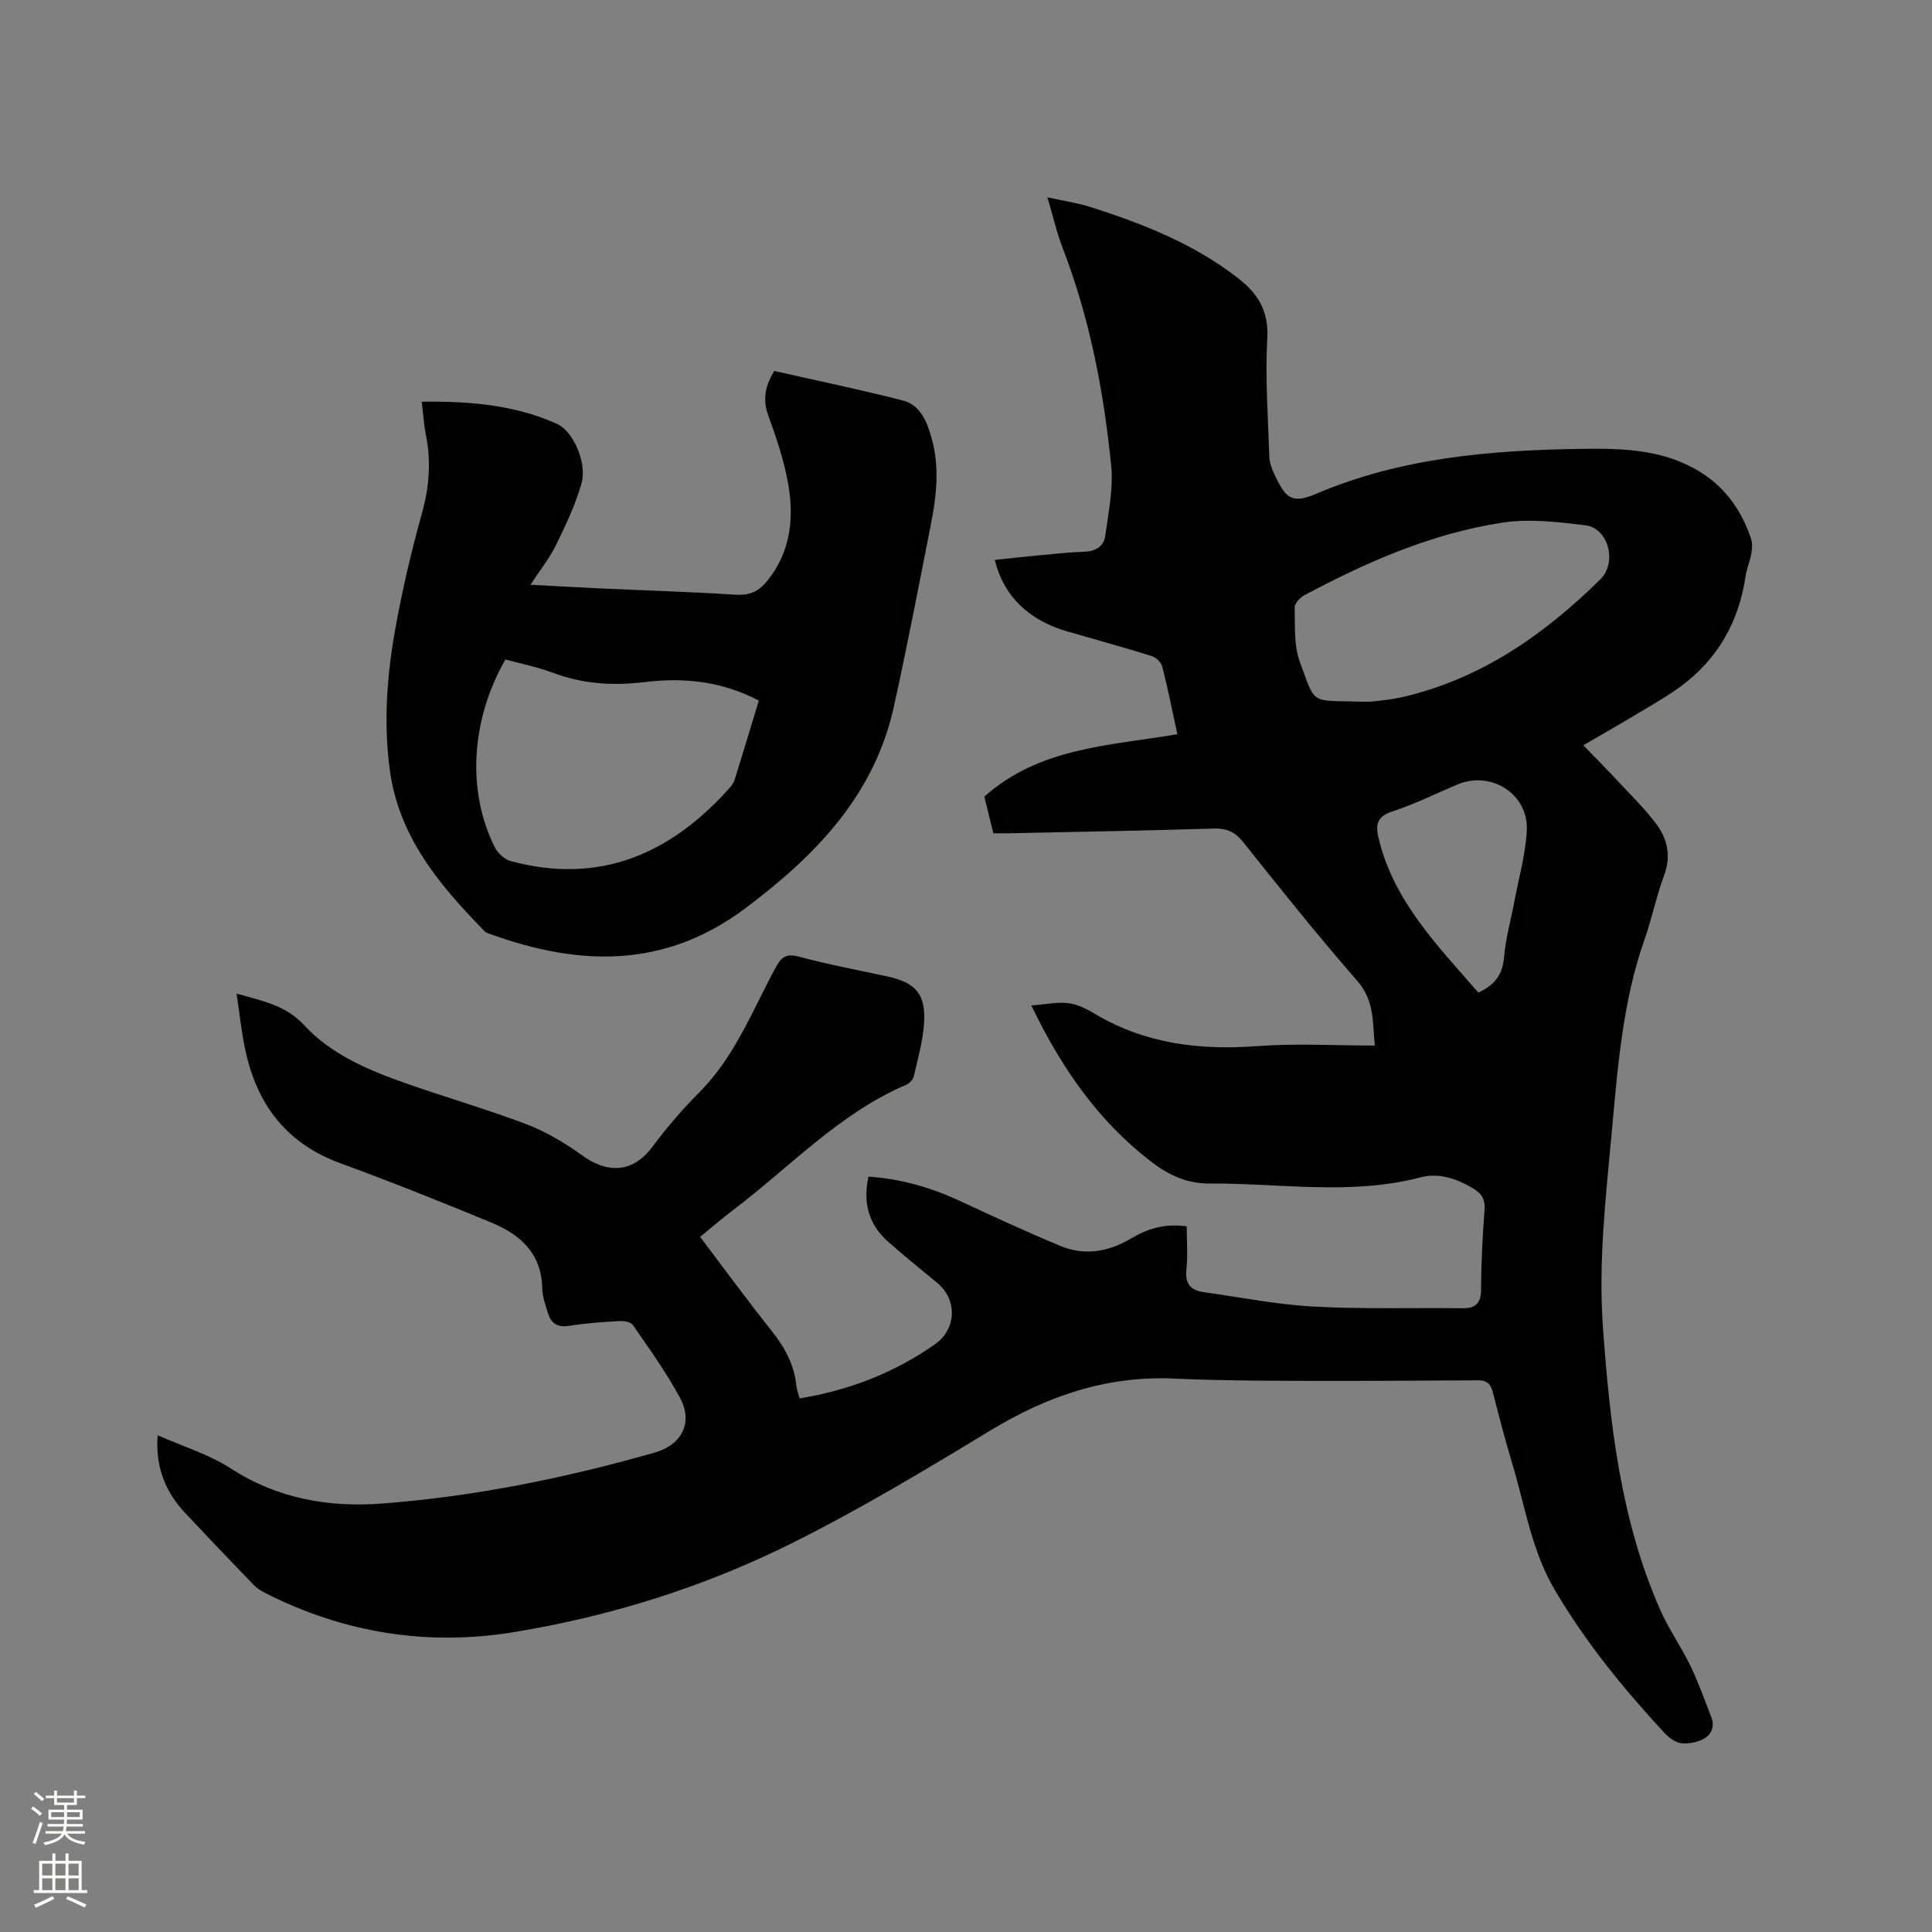 <svg enable-background="new 0 0 400 400" viewBox="0 0 400 400" xmlns="http://www.w3.org/2000/svg"><rect x="0" y="0" width="400" height="400" fill="#808080" stroke="none"/><path d="m6.44 374.46.42-.45c.65.47 1.27.95 1.85 1.44l-.45.49c-.65-.56-1.25-1.06-1.82-1.48m.93 7.33-.63-.26c.55-1.36 1.05-2.8 1.52-4.33.19.1.38.19.59.27-.46 1.29-.95 2.73-1.48 4.32m-.38-10.38.44-.42c.43.34 1.01.82 1.74 1.44l-.49.49c-.53-.51-1.09-1.01-1.69-1.51m2.5.35h1.72v-1.04h.59v1.04h3.52v-1.04h.59v1.04h1.75v.53h-1.75v1.42h-2.03v.97h3.22v2.03h-3.24c0 .35-.01.66-.03.93h3.32v.53h-3.37c-.03.27-.08.58-.15.94h3.96v.53h-3.71c.67.92 1.93 1.48 3.79 1.68-.13.24-.23.44-.29.59-2.13-.38-3.48-1.08-4.04-2.12-.43.97-1.77 1.72-4.03 2.23-.09-.19-.2-.37-.33-.55 2.1-.42 3.37-1.03 3.81-1.83h-3.36v-.53h3.58c.08-.29.13-.61.16-.94h-3.33v-.53h3.39c.02-.27.04-.58.04-.93h-3.23v-2.03h3.25v-.97h-2.07v-1.42h-1.73zm1.12 3.44v1h2.65c.01-.3.02-.44.01-.4v-.25-.35zm1.19-2h3.52v-.91h-3.52zm4.71 2h-2.63v.59c0 .15-.01.28-.01.4h2.64z" fill="#fbfcfa"/><path d="m13.56 383.74h.63v1.52h2.72v6.07h1.13v.6h-11.06v-.6h1.13v-6.07h2.73v-1.52h.63v1.52h2.1v-1.52zm-2.69 8.83.38.56c-1.24.63-2.53 1.25-3.85 1.85-.1-.21-.21-.42-.34-.63 1.36-.55 2.63-1.15 3.81-1.78m-2.13-4.27h2.1v-2.45h-2.1zm0 3.04h2.1v-2.46h-2.1zm2.72-3.04h2.1v-2.45h-2.1zm0 3.04h2.1v-2.46h-2.1zm6.07 3.6c-1.41-.71-2.7-1.3-3.86-1.78l.35-.56c1.45.62 2.75 1.19 3.88 1.72zm-1.25-9.09h-2.1v2.45h2.1zm-2.09 5.49h2.1v-2.46h-2.1z" fill="#fbfcfa"/><g fill="#010100"><path d="m48.98 205.72c5.46 1.54 10.18 2.41 14 6.54 5.56 6.02 13.12 9.23 20.75 11.93 8.38 2.96 16.95 5.41 25.25 8.57 4.1 1.56 8.01 3.89 11.58 6.47 5.05 3.64 10.34 3.84 14.57-1.87 2.96-3.99 6.26-7.78 9.76-11.31 7.27-7.33 10.89-16.83 15.65-25.64 1.17-2.17 2.14-3.08 4.85-2.35 6.03 1.62 12.18 2.77 18.29 4.09 5.92 1.28 8.05 3.68 7.63 9.76-.25 3.67-1.28 7.29-2.11 10.9-.16.68-.89 1.49-1.55 1.77-13.94 5.95-24.13 17.08-35.92 25.99-2.26 1.71-4.41 3.58-6.78 5.51 4.99 6.59 9.73 13.08 14.74 19.37 2.71 3.4 4.72 6.97 5.17 11.34.1.93.46 1.83.69 2.73 10.25-1.66 19.58-5.3 28-11.18 4.52-3.16 4.7-9.26.5-12.73-3.43-2.84-6.91-5.63-10.23-8.58-4-3.55-5.18-8.05-4.02-13.42 6.72.45 12.93 2.24 18.93 5.03 6.9 3.21 13.81 6.41 20.84 9.33 5.03 2.08 9.97 1.2 14.61-1.56 3.44-2.05 7.09-3.16 11.52-2.5 0 3.09.24 6.06-.07 8.96-.32 2.99.95 4.3 3.65 4.67 7.55 1.04 15.07 2.56 22.65 2.97 10.24.56 20.53.22 30.8.35 2.78.03 3.9-1 3.91-3.9.02-5.51.31-11.02.72-16.52.16-2.13-.62-3.33-2.32-4.36-3.4-2.06-7.14-3.32-10.94-2.32-14.49 3.79-29.1 1.18-43.66 1.28-4.78.03-8.58-1.82-12.17-4.58-10.82-8.34-18.42-19.15-24.74-32.29 2.95-.22 5.37-.76 7.69-.47 1.92.24 3.84 1.24 5.55 2.25 10.46 6.22 21.76 7.52 33.7 6.63 7.88-.59 15.83-.11 24.18-.11-.51-4.57.04-9.18-3.62-13.37-8.16-9.34-15.9-19.04-23.63-28.74-1.72-2.15-3.44-2.9-6.13-2.82-14.09.44-28.18.68-42.27.98-1.05.02-2.1 0-3.34 0-.69-2.81-1.34-5.45-1.86-7.6 11.53-10.24 25.99-10.52 39.96-12.91-1.08-4.98-1.98-9.53-3.13-14.02-.22-.87-1.31-1.89-2.21-2.17-5.76-1.79-11.57-3.41-17.37-5.07-8.04-2.3-13.27-7.32-15.09-14.82 2.93-.31 5.82-.64 8.71-.91 3.27-.31 6.54-.68 9.82-.79 2.38-.08 4.06-1.14 4.35-3.34.65-4.79 1.69-9.71 1.22-14.44-1.53-15.42-4.44-30.59-10.06-45.14-1.22-3.15-1.96-6.47-3.14-10.46 3.33.74 6.28 1.17 9.1 2.07 10.83 3.46 21.34 7.63 30.43 14.72 4.05 3.15 6.31 6.78 5.99 12.43-.46 8.11.16 16.28.42 24.43.04 1.23.48 2.52 1.02 3.65 2.23 4.66 3.34 6.36 8.57 4.13 17.69-7.56 36.42-9.1 55.38-9.35 7.9-.11 15.66.1 22.85 3.98 6.03 3.25 9.8 8.29 11.92 14.65.31.94.23 2.09.05 3.09-.28 1.56-.95 3.05-1.18 4.61-1.39 9.43-5.72 17.15-13.39 22.82-2.95 2.18-6.19 3.98-9.35 5.88-3.5 2.11-7.06 4.13-10.85 6.34 2.68 2.78 4.89 5 7.02 7.29 2.73 2.94 5.64 5.76 8.04 8.96 2.36 3.15 3.16 6.72 1.64 10.76-1.6 4.25-2.48 8.77-3.99 13.05-4.58 12.95-5.59 26.52-6.83 39.99-1.23 13.38-2.79 26.95-1.84 40.27 1.42 19.9 3.63 39.94 11.82 58.58 1.78 4.05 4.39 7.74 6.32 11.73 1.65 3.41 2.9 7.01 4.29 10.54.79 2.01.03 3.72-1.68 4.6-1.34.69-3.11 1.03-4.6.83-1.22-.17-2.52-1.17-3.42-2.14-8.52-9.19-16.41-18.87-22.77-29.72-4.69-8.01-6.06-17.11-8.66-25.81-1.49-4.97-2.82-9.99-4.09-15.02-.44-1.73-1.28-2.44-3.04-2.43-12.48.07-24.97.16-37.45.11-8.47-.03-16.96-.08-25.42-.47-13.98-.65-26.36 3.61-38.19 10.79-13.39 8.13-26.87 16.22-40.86 23.21-18.15 9.08-37.51 15.16-57.56 18.47-18.07 2.98-35.46.2-51.85-8.19-.83-.42-1.63-.99-2.28-1.66-4.71-4.88-9.39-9.79-14.03-14.73-4.1-4.37-6.25-9.48-5.75-16.16 5.27 2.34 10.64 3.96 15.16 6.89 9.67 6.26 20.24 8.09 31.3 7.25 19.17-1.45 37.95-5.28 56.43-10.54 5.6-1.59 8-6.18 5.31-11.24-2.82-5.3-6.39-10.21-9.8-15.17-.43-.63-1.84-.89-2.76-.83-3.49.2-6.99.43-10.44.99-2.36.38-3.7-.45-4.36-2.53-.54-1.7-1.17-3.48-1.21-5.23-.13-7.25-4.59-11.17-10.58-13.64-10.37-4.28-20.8-8.45-31.33-12.31-10.89-4-16.98-11.87-19.44-22.84-.9-3.88-1.27-7.86-1.94-12.23zm231.67-60.47c1.16 0 2.34.1 3.49-.02 2-.21 4.01-.41 5.97-.85 16.36-3.71 29.52-12.91 41.23-24.44 3.55-3.49 1.64-10.61-3.07-11.18-5.74-.69-11.72-1.42-17.34-.54-14.56 2.26-27.98 8.13-40.92 15.04-.88.47-1.98 1.67-1.96 2.51.1 3.76-.2 7.78 1.05 11.2 3.27 8.94 2.2 8.01 11.55 8.28zm25.42 60.25c3.63-1.65 5.04-3.93 5.34-7.4.33-3.88 1.42-7.69 2.14-11.53.91-4.88 2.32-9.74 2.56-14.65.36-7.54-7.43-12.44-14.37-9.5-4.48 1.89-8.86 4.08-13.47 5.58-3.32 1.09-3.51 2.86-2.81 5.7 3.19 13.05 12.26 22.17 20.61 31.8z"/><path d="m87.31 83.17c9.74-.13 19.18.6 28.06 4.61 3.28 1.48 6.22 8.05 5.03 12.26-1.24 4.42-3.25 8.66-5.28 12.8-1.33 2.72-3.28 5.15-5.29 8.22 4.99.27 9.45.53 13.92.74 9.52.44 19.06.72 28.57 1.33 2.98.19 4.87-.75 6.68-3.04 4.65-5.89 5.39-12.65 4.24-19.59-.82-4.94-2.48-9.78-4.19-14.51-1.22-3.38-.58-6.16 1.25-9.19 8.93 2.02 17.84 3.87 26.64 6.12 3.64.93 4.97 4.4 5.91 7.7 1.68 5.86 1.09 11.78-.06 17.64-2.49 12.66-4.93 25.34-7.7 37.95-4.05 18.37-16.07 30.78-30.63 41.73-16.84 12.67-34.46 12.13-52.99 5.44-.39-.14-.85-.27-1.12-.56-9.27-9.49-17.75-19.46-19.63-33.31-1.33-9.77-.63-19.51 1.09-29.12 1.45-8.11 3.33-16.18 5.55-24.12 1.52-5.45 1.92-10.75.81-16.26-.42-2.16-.55-4.38-.86-6.84zm69.8 61.88c-7.55-3.95-15.4-4.84-23.53-3.84-6.5.8-12.83.44-19.05-1.9-3.22-1.21-6.64-1.89-9.89-2.78-7.19 12.59-8.02 27.31-2.17 38.94.61 1.21 2.03 2.49 3.32 2.83 18.49 4.94 33.2-1.57 45.41-15.33.41-.46.75-1.04.93-1.62 1.69-5.45 3.33-10.9 4.98-16.3z"/></g></svg>